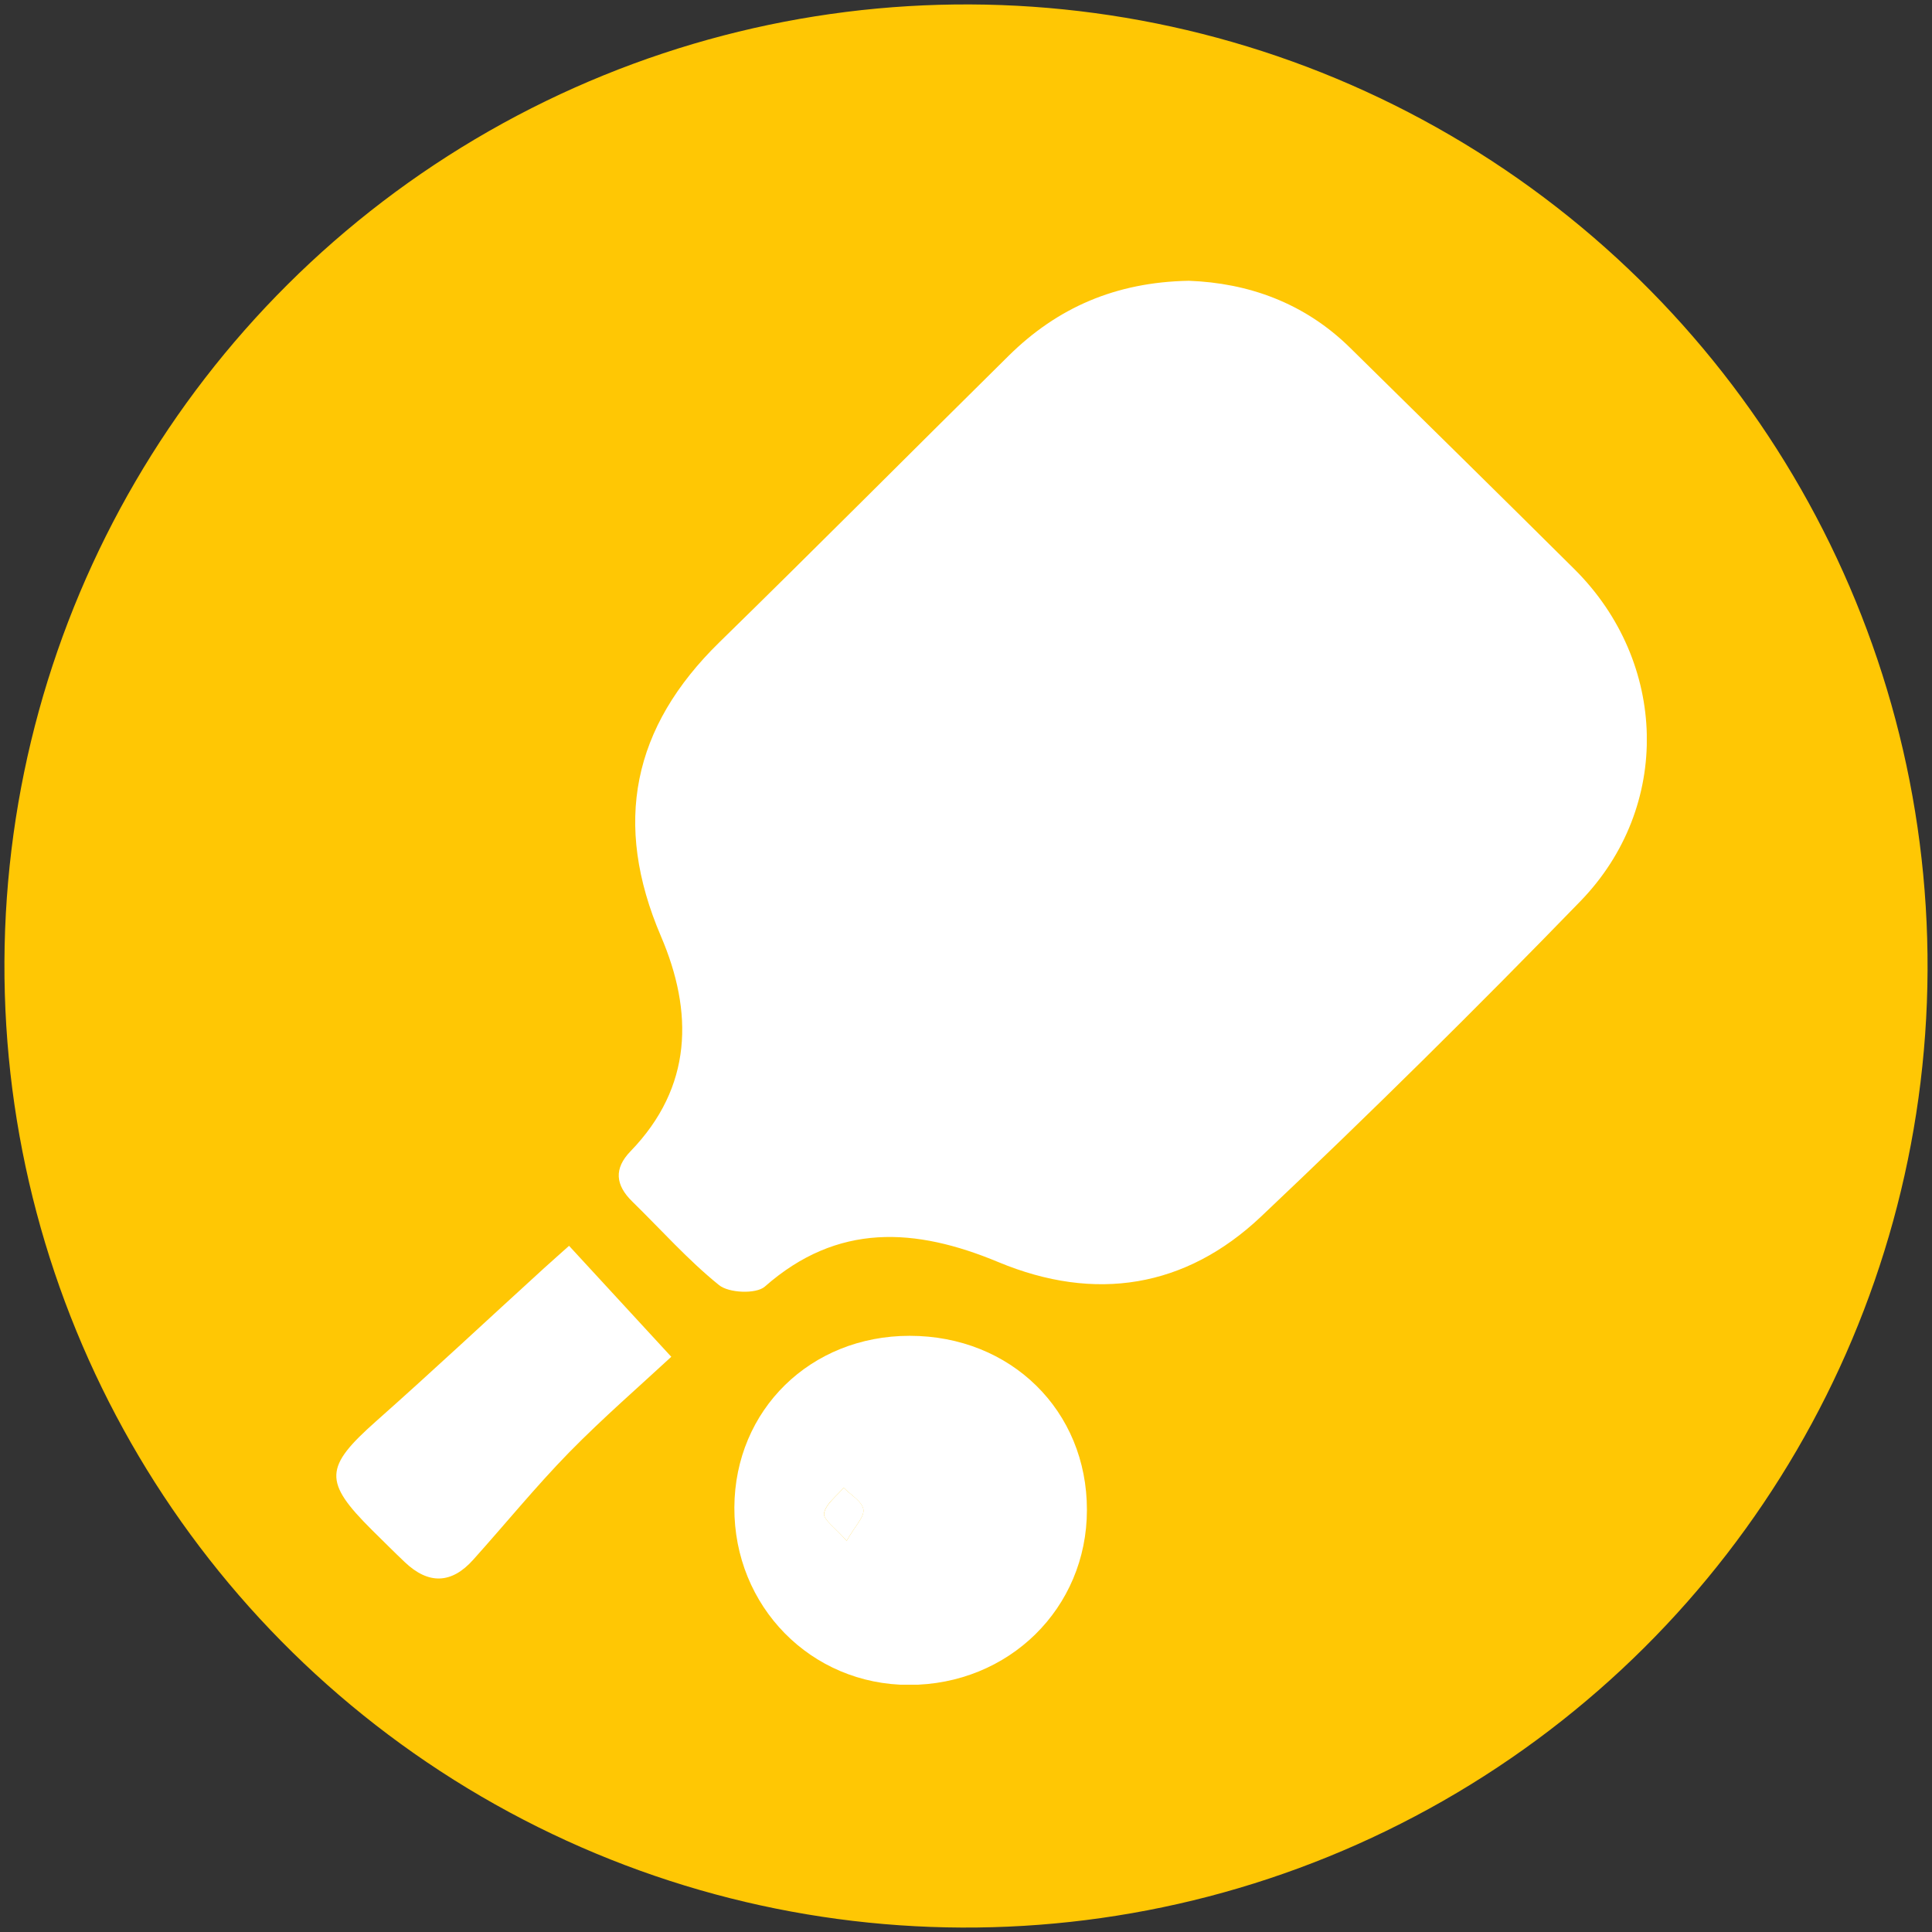 <svg xmlns="http://www.w3.org/2000/svg" width="48" height="48" viewBox="0 0 48 48" fill="none"><rect x="0" y="0" width="48" height="48" fill="#333333" stroke="none"/><circle cx="24" cy="24" r="23.89" transform="rotate(0.264 24 24)" fill="#FFC704"></circle><g clip-path="url(#clip0_8417_7449)"><path d="M29.536 6.976C31.004 7.03 32.401 7.518 33.54 8.638C35.402 10.473 37.269 12.305 39.123 14.148C41.434 16.451 41.542 20.043 39.264 22.391C36.678 25.057 34.034 27.67 31.332 30.224C29.457 31.998 27.208 32.357 24.805 31.357C22.743 30.497 20.81 30.373 19.002 31.965C18.786 32.155 18.104 32.126 17.863 31.927C17.09 31.303 16.424 30.551 15.709 29.852C15.29 29.443 15.248 29.034 15.664 28.604C17.214 27.004 17.227 25.14 16.42 23.259C15.223 20.46 15.709 18.071 17.875 15.955C20.287 13.598 22.664 11.205 25.063 8.836C26.265 7.65 27.711 7.009 29.536 6.976Z" fill="white"></path><path d="M22.602 33.188C25.113 33.188 27.009 35.048 27.004 37.516C27.004 39.955 25.063 41.861 22.585 41.861C20.149 41.861 18.233 39.91 18.245 37.45C18.258 35.028 20.137 33.188 22.598 33.188H22.602ZM21.035 38.281C21.242 37.913 21.48 37.686 21.45 37.5C21.417 37.301 21.134 37.14 20.96 36.962C20.785 37.173 20.515 37.363 20.473 37.599C20.448 37.752 20.756 37.958 21.035 38.281Z" fill="white"></path><path d="M16.678 33.709C15.892 34.437 14.982 35.226 14.142 36.082C13.311 36.933 12.554 37.863 11.756 38.752C11.216 39.356 10.642 39.368 10.056 38.81C9.781 38.55 9.515 38.281 9.245 38.016C8.027 36.805 8.06 36.45 9.345 35.309C10.754 34.06 12.126 32.775 13.514 31.51C13.714 31.328 13.918 31.15 14.138 30.952C14.944 31.828 15.722 32.671 16.674 33.705L16.678 33.709Z" fill="white"></path><path d="M21.035 38.281C20.756 37.959 20.445 37.752 20.474 37.599C20.515 37.367 20.785 37.173 20.96 36.962C21.135 37.14 21.417 37.297 21.451 37.5C21.48 37.686 21.243 37.913 21.035 38.281Z" fill="white"></path></g><defs><clipPath id="clip0_8417_7449"><rect width="32.555" height="34.88" fill="white" transform="translate(8.359 6.976)"></rect></clipPath></defs></svg>